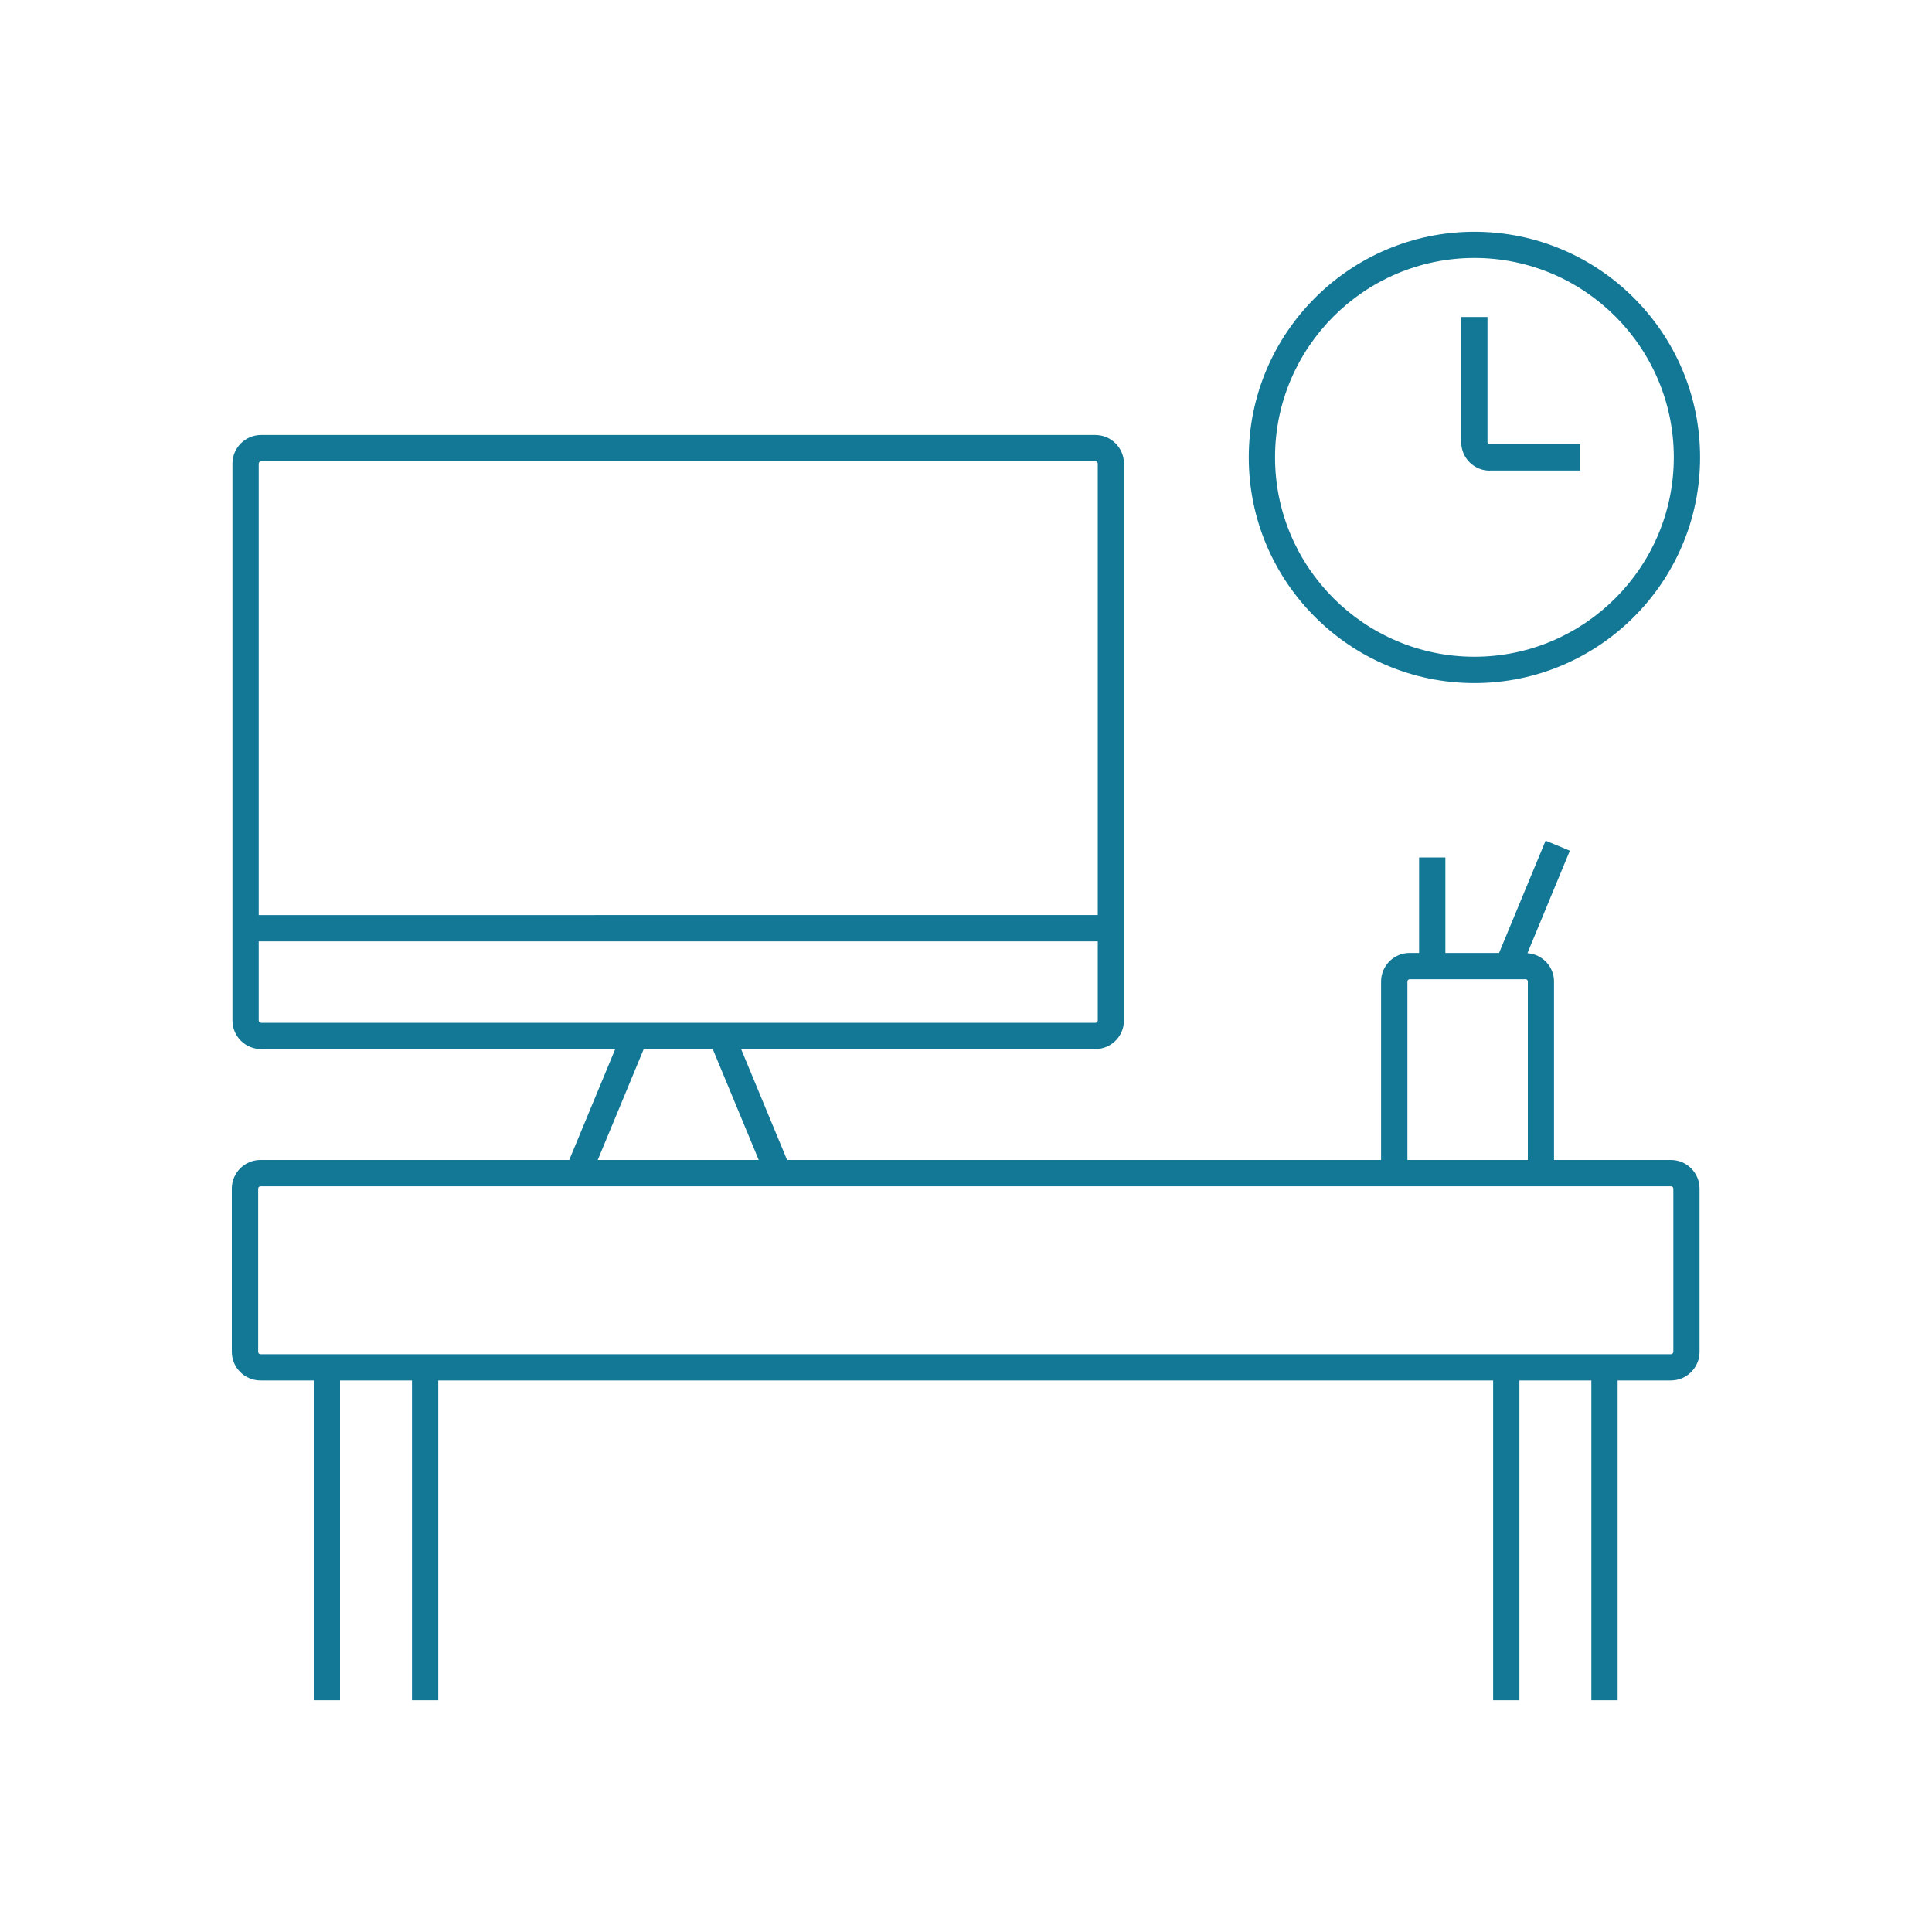 <?xml version="1.0" encoding="UTF-8"?>
<svg id="icons" xmlns="http://www.w3.org/2000/svg" viewBox="0 0 250 250">
  <defs>
    <style>
      .cls-1 {
        fill: #137896;
      }
    </style>
  </defs>
  <path class="cls-1" d="M190.79,88.39c16.1,0,29.2-13.1,29.2-29.2s-13.1-29.2-29.2-29.2-29.2,13.1-29.2,29.2,13.1,29.2,29.2,29.2ZM190.79,33.38c14.23,0,25.8,11.58,25.8,25.8s-11.58,25.8-25.8,25.8-25.8-11.58-25.8-25.8,11.58-25.8,25.8-25.8Z"/>
  <path class="cls-1" d="M192.78,60.89h11.7v-3.4h-11.7c-.1,0-.17-.04-.21-.08s-.09-.11-.09-.21v-16.18h-3.4v16.18c0,.99.38,1.92,1.08,2.62s1.63,1.08,2.61,1.08Z"/>
  <path class="cls-1" d="M216.22,150.1h-15.13v-23.09c0-1.95-1.52-3.53-3.44-3.67l5.49-13.26-3.14-1.3-6.02,14.53h-6.95v-12.36h-3.4v12.36h-1.22c-2.04,0-3.7,1.66-3.7,3.7v23.09h-76.86l-5.95-14.35h45.84c2.04,0,3.7-1.66,3.7-3.7V59.99c0-2.04-1.66-3.7-3.7-3.7H33.78c-2.04,0-3.7,1.66-3.7,3.7v72.06c0,2.04,1.66,3.7,3.7,3.7h45.83l-5.95,14.35h-39.96c-2.04,0-3.7,1.66-3.7,3.7v21.13c0,2.04,1.66,3.7,3.7,3.7h6.9v41.38h3.4v-41.38h9.31v41.38h3.4v-41.38h136.5v41.38h3.4v-41.38h9.31v41.38h3.4v-41.38h6.9c2.04,0,3.7-1.66,3.7-3.7v-21.13c0-2.04-1.66-3.7-3.7-3.7ZM182.12,127.01c0-.17.13-.3.3-.3h14.98c.17,0,.3.13.3.3v23.09h-15.58v-23.09ZM33.78,59.69h107.97c.16,0,.3.14.3.3v58.42H33.48v-58.42c0-.16.14-.3.3-.3ZM33.48,132.05v-10.24h108.57v10.24c0,.16-.14.3-.3.3H33.78c-.16,0-.3-.14-.3-.3ZM83.29,135.75h8.94l5.95,14.35h-20.83l5.95-14.35ZM216.52,174.94c0,.17-.13.3-.3.3H33.71c-.17,0-.3-.13-.3-.3v-21.13c0-.17.13-.3.3-.3h182.52c.17,0,.3.13.3.3v21.13Z"/>
</svg>